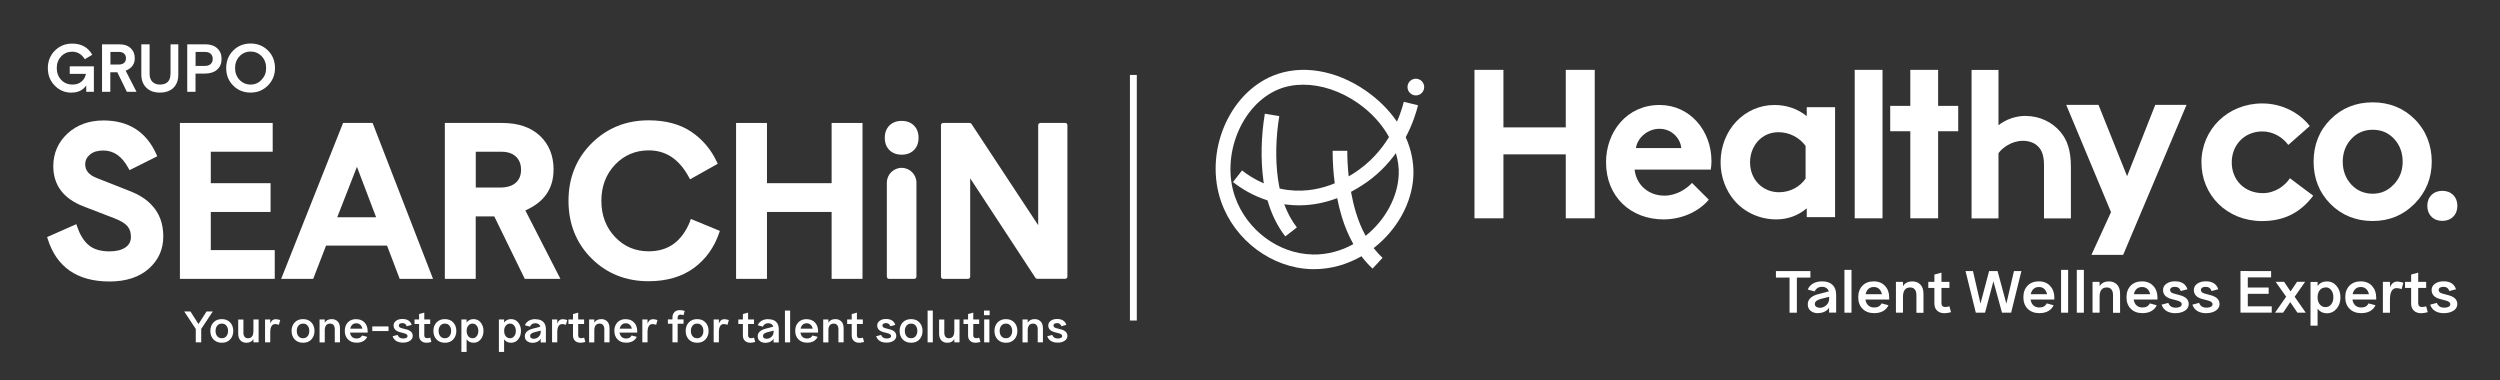 <?xml version="1.0" encoding="UTF-8"?>
<svg id="Layer_1" data-name="Layer 1" xmlns="http://www.w3.org/2000/svg" viewBox="0 0 389.36 59.23">
  <rect x="0" y="0" width="389.36" height="59.23" fill="#333333" stroke="none"/>
  <defs>
    <style>
      .cls-1 {
        fill: #fff;
      }
    </style>
  </defs>
  <rect class="cls-1" x="175.98" y="11.67" width="1.07" height="38.25"/>
  <g>
    <g>
      <path class="cls-1" d="M276.59,42.22h5.37v1.01h-2.11v5.47h-1.14v-5.47h-2.12v-1.01Z"/>
      <path class="cls-1" d="M283.17,48.78c-.47,0-.86-.12-1.16-.36-.31-.24-.46-.58-.46-1.02,0-.76.53-1.29,1.6-1.58l1.67-.44c-.06-.21-.18-.38-.36-.51-.18-.13-.4-.2-.67-.2-.31,0-.56.07-.76.21-.19.14-.33.31-.41.51l-1.07-.29c.14-.37.4-.68.78-.92.38-.24.87-.36,1.46-.36.69,0,1.23.18,1.61.54.38.36.57.88.57,1.56v2.77h-1.1v-.79c-.13.25-.35.46-.66.62s-.66.24-1.04.24ZM283.41,47.94c.38,0,.72-.13,1.01-.39.29-.26.44-.59.46-1v-.33l-1.34.35c-.59.16-.89.42-.89.77,0,.2.07.34.22.44s.33.15.54.15Z"/>
      <path class="cls-1" d="M287.26,42.03h1.1v6.67h-1.1v-6.67Z"/>
      <path class="cls-1" d="M291.83,43.82c.73,0,1.31.24,1.75.71.44.47.65,1.07.65,1.81v.31h-3.7c.06.39.2.69.44.91.24.22.54.33.92.33.56,0,.94-.21,1.15-.64l1.08.29c-.17.38-.45.68-.82.9-.38.22-.85.33-1.41.33-.76,0-1.36-.23-1.81-.68-.45-.45-.67-1.05-.67-1.8s.22-1.34.65-1.79c.44-.45,1.02-.68,1.76-.68ZM291.83,44.7c-.34,0-.62.1-.84.3s-.36.48-.43.82h2.54c-.08-.34-.22-.62-.44-.82-.22-.2-.49-.3-.82-.3Z"/>
      <path class="cls-1" d="M298.47,45.96c0-.37-.08-.67-.25-.88-.17-.21-.4-.31-.71-.31-.74,0-1.11.46-1.13,1.38v2.55h-1.1v-4.8h1.1v.68c.28-.5.77-.75,1.47-.75.51,0,.92.16,1.24.49.32.32.48.81.48,1.46v2.94h-1.1v-2.75Z"/>
      <path class="cls-1" d="M302.83,48.78c-.47,0-.85-.13-1.13-.4-.29-.27-.43-.63-.43-1.1v-2.44h-.95v-.94h.95v-1.14l1.1-.3v1.44h1.24v.94h-1.24v2.37c0,.41.21.61.62.61.11,0,.31-.04.62-.11l.25.91c-.4.11-.74.16-1.02.16Z"/>
      <path class="cls-1" d="M313.24,48.7h-1.44l-1.34-4.89-1.3,4.89h-1.44l-1.6-6.48h1.16l1.17,5.06,1.34-5.06h1.32l1.37,5.08,1.18-5.08h1.16l-1.6,6.48Z"/>
      <path class="cls-1" d="M317.55,43.82c.73,0,1.31.24,1.75.71.43.47.65,1.07.65,1.81v.31h-3.7c.06.39.2.69.44.91.24.22.54.33.92.33.56,0,.94-.21,1.15-.64l1.08.29c-.17.38-.45.68-.82.9-.38.22-.85.33-1.41.33-.76,0-1.36-.23-1.81-.68s-.67-1.05-.67-1.8.22-1.34.65-1.79c.43-.45,1.02-.68,1.76-.68ZM317.55,44.7c-.34,0-.62.1-.84.3-.22.2-.36.48-.43.82h2.54c-.08-.34-.22-.62-.44-.82-.22-.2-.49-.3-.82-.3Z"/>
      <path class="cls-1" d="M321,42.03h1.1v6.67h-1.1v-6.67Z"/>
      <path class="cls-1" d="M323.45,42.03h1.1v6.67h-1.1v-6.67Z"/>
      <path class="cls-1" d="M329.09,45.96c0-.37-.08-.67-.25-.88-.17-.21-.41-.31-.71-.31-.74,0-1.12.46-1.13,1.38v2.55h-1.1v-4.8h1.1v.68c.28-.5.77-.75,1.47-.75.51,0,.92.16,1.24.49.32.32.48.81.48,1.46v2.94h-1.1v-2.75Z"/>
      <path class="cls-1" d="M333.61,43.82c.73,0,1.31.24,1.75.71.44.47.65,1.07.65,1.81v.31h-3.7c.06.39.2.69.44.91.24.22.54.33.92.33.56,0,.94-.21,1.15-.64l1.08.29c-.17.38-.45.68-.82.9-.38.22-.85.33-1.41.33-.76,0-1.36-.23-1.81-.68-.45-.45-.67-1.05-.67-1.8s.22-1.34.65-1.79c.44-.45,1.02-.68,1.76-.68ZM333.61,44.7c-.34,0-.62.1-.84.3-.22.2-.36.48-.43.82h2.54c-.08-.34-.22-.62-.44-.82-.22-.2-.49-.3-.82-.3Z"/>
      <path class="cls-1" d="M338.85,48.78c-1.14,0-1.88-.44-2.2-1.33l1.05-.28c.18.5.57.75,1.16.75.27,0,.5-.05.67-.14.17-.09.26-.22.26-.4,0-.27-.24-.46-.73-.58l-.9-.24c-.85-.23-1.28-.7-1.28-1.39,0-.4.17-.73.52-.98.35-.25.79-.38,1.34-.38,1.02,0,1.67.41,1.94,1.24l-1.05.28c-.13-.44-.44-.66-.91-.66-.22,0-.4.04-.54.13-.14.09-.2.2-.2.36,0,.27.18.45.55.55l.99.27c.91.24,1.36.7,1.36,1.37,0,.44-.2.79-.6,1.04-.4.25-.88.38-1.44.38Z"/>
      <path class="cls-1" d="M343.65,48.78c-1.14,0-1.88-.44-2.2-1.33l1.05-.28c.18.5.57.75,1.16.75.27,0,.5-.05.67-.14.17-.09.26-.22.26-.4,0-.27-.24-.46-.73-.58l-.9-.24c-.85-.23-1.28-.7-1.28-1.39,0-.4.17-.73.52-.98.35-.25.79-.38,1.34-.38,1.02,0,1.67.41,1.94,1.24l-1.05.28c-.13-.44-.44-.66-.91-.66-.22,0-.4.04-.54.13-.14.09-.2.2-.2.36,0,.27.18.45.55.55l.99.27c.91.24,1.36.7,1.36,1.37,0,.44-.2.79-.6,1.04s-.88.38-1.44.38Z"/>
      <path class="cls-1" d="M350.08,42.22h3.63v.98h-3.63v1.58h3.25v.98h-3.25v1.95h3.73v.98h-4.87v-6.48h1.14Z"/>
      <path class="cls-1" d="M356.06,46.22l-1.64-2.33h1.31l1.01,1.5,1.01-1.5h1.26l-1.63,2.33,1.73,2.48h-1.3l-1.12-1.65-1.11,1.65h-1.26l1.73-2.48Z"/>
      <path class="cls-1" d="M360.95,43.9v.64c.35-.48.84-.71,1.46-.71s1.1.24,1.5.71c.4.47.6,1.06.6,1.77s-.2,1.3-.6,1.77c-.4.47-.9.71-1.5.71s-1.11-.24-1.46-.71v2.64h-1.1v-6.81h1.1ZM362.21,44.77c-.38,0-.68.14-.91.41-.22.28-.34.63-.35,1.05v.07c0,.44.11.81.34,1.1.23.29.53.43.92.43.36,0,.64-.15.87-.44.22-.29.33-.66.33-1.1s-.11-.8-.33-1.1c-.22-.29-.51-.44-.87-.44Z"/>
      <path class="cls-1" d="M367.68,43.82c.73,0,1.31.24,1.75.71.43.47.65,1.07.65,1.81v.31h-3.7c.06.39.2.69.44.91.24.22.54.33.92.33.56,0,.94-.21,1.15-.64l1.08.29c-.17.38-.45.68-.82.9-.38.22-.85.33-1.41.33-.76,0-1.36-.23-1.81-.68-.45-.45-.67-1.05-.67-1.8s.22-1.34.65-1.79c.43-.45,1.02-.68,1.76-.68ZM367.68,44.7c-.34,0-.62.1-.84.3-.22.2-.36.48-.43.82h2.54c-.08-.34-.22-.62-.44-.82-.22-.2-.49-.3-.82-.3Z"/>
      <path class="cls-1" d="M371.13,43.9h1.1v.86c.22-.61.61-.91,1.16-.91.19,0,.5.06.92.18l-.27.99c-.34-.1-.59-.15-.77-.15-.67,0-1.02.55-1.05,1.65v2.19h-1.1v-4.8Z"/>
      <path class="cls-1" d="M377.08,48.78c-.47,0-.85-.13-1.13-.4-.29-.27-.43-.63-.43-1.1v-2.44h-.95v-.94h.95v-1.14l1.1-.3v1.44h1.24v.94h-1.24v2.37c0,.41.21.61.62.61.11,0,.31-.04.62-.11l.25.91c-.4.11-.74.16-1.02.16Z"/>
      <path class="cls-1" d="M380.68,48.78c-1.14,0-1.88-.44-2.2-1.33l1.05-.28c.18.5.57.75,1.16.75.27,0,.5-.05.67-.14.17-.09.26-.22.26-.4,0-.27-.24-.46-.73-.58l-.9-.24c-.85-.23-1.28-.7-1.28-1.39,0-.4.17-.73.52-.98.35-.25.79-.38,1.34-.38,1.02,0,1.67.41,1.94,1.24l-1.05.28c-.13-.44-.44-.66-.91-.66-.22,0-.4.04-.54.13-.14.09-.2.2-.2.36,0,.27.18.45.55.55l.99.27c.91.24,1.36.7,1.36,1.37,0,.44-.2.79-.6,1.04s-.88.38-1.44.38Z"/>
    </g>
    <g>
      <path class="cls-1" d="M218.63,15.86c-.18.73-.51,1.83-1.06,3.09-1.22-1.79-2.85-3.43-4.82-4.8-4.7-3.27-10.11-4.15-14.49-2.36-6.98,2.86-10.75,12.04-8.06,19.66,2.13,6.03,7.94,10.33,14.13,10.47.1,0,.21,0,.31,0,2.59,0,5.11-.7,7.4-2.01.53.71,1.11,1.35,1.73,1.92l1.55-1.67c-.49-.46-.95-.97-1.38-1.52.48-.38.95-.78,1.4-1.22,2.92-2.83,4.67-6.55,4.79-10.19.06-1.98-.35-3.97-1.2-5.86,1.08-2.03,1.64-3.87,1.92-4.97l-2.22-.55ZM204.38,39.63c-5.26-.11-10.2-3.79-12.02-8.94-2.26-6.41.97-14.41,6.77-16.78,1.19-.49,2.49-.72,3.86-.72,2.77,0,5.78.98,8.46,2.84,2.11,1.46,3.78,3.31,4.88,5.31-1.2,1.97-2.96,4.04-5.5,5.65-.2.13-.46.29-.78.48-.14-1.3-.22-2.64-.22-3.98h-2.28c0,1.71.11,3.41.33,5.06-1.86.77-4.38,1.41-7.31,1.04-.44-.06-.86-.13-1.27-.23-.11-.52-.2-1.05-.28-1.6-.4-3.02-.32-6.36.22-9.68l-2.25-.37c-.58,3.53-.66,7.11-.23,10.34.02.17.05.34.07.51-1.42-.61-2.56-1.36-3.39-2.01l-1.41,1.8c1.23.97,3.05,2.12,5.38,2.86.62,2.15,1.55,4.05,2.77,5.61l1.8-1.4c-.8-1.03-1.46-2.25-1.97-3.61.09.01.18.03.27.04.7.09,1.38.13,2.03.13,2.32,0,4.33-.51,5.95-1.12.2.99.43,1.95.71,2.88.47,1.55,1.08,2.99,1.81,4.28-1.89,1.05-4.07,1.67-6.41,1.62ZM217.84,27.16h0c-.11,3.46-2.08,7.12-5.15,9.57-.61-1.1-1.12-2.33-1.52-3.66-.31-1.02-.56-2.09-.76-3.19.72-.38,1.28-.74,1.65-.97,2.31-1.46,4.05-3.26,5.34-5.06.33,1.1.48,2.21.45,3.31Z"/>
      <path class="cls-1" d="M220.51,12.26c-.72,0-1.3.58-1.3,1.3s.58,1.3,1.3,1.3,1.3-.58,1.3-1.3-.58-1.3-1.3-1.3Z"/>
    </g>
    <g>
      <path class="cls-1" d="M376.09,18.58c-1.75-1.75-3.96-2.64-6.56-2.64s-4.81.89-6.56,2.64c-1.75,1.75-2.64,3.98-2.64,6.6s.89,4.85,2.64,6.6c1.75,1.75,3.96,2.64,6.56,2.64s4.77-.91,6.54-2.7c1.76-1.79,2.66-3.99,2.66-6.54s-.89-4.85-2.64-6.6ZM372.83,28.71c-.91.98-1.99,1.46-3.29,1.46s-2.43-.46-3.32-1.41c-.89-.95-1.35-2.16-1.35-3.57s.45-2.62,1.35-3.57c.89-.95,1.98-1.41,3.32-1.41s2.43.46,3.32,1.41c.89.95,1.34,2.15,1.34,3.57s-.46,2.55-1.37,3.53Z"/>
      <path class="cls-1" d="M382.07,30.37c-.43-.43-1-.65-1.69-.65s-1.26.22-1.69.65c-.43.43-.65,1-.65,1.69s.22,1.26.65,1.69c.43.43,1,.65,1.69.65s1.26-.22,1.69-.65c.43-.43.65-1,.65-1.69s-.22-1.26-.65-1.69Z"/>
      <path class="cls-1" d="M352.44,30.08c-2.87,0-4.86-2.03-4.86-4.79s2.03-4.82,4.75-4.82c1.71,0,3.12.87,4.06,2.1l3.34-2.94c-1.63-2.1-4.35-3.52-7.4-3.52-5.37,0-9.47,4.06-9.47,9.18s3.99,9.14,9.43,9.14c3.3,0,5.91-1.2,7.98-3.95l-3.63-2.72c-.76,1.16-2.29,2.32-4.21,2.32Z"/>
    </g>
    <g>
      <path class="cls-1" d="M258.46,16.35c-5.08,0-8.33,4.16-8.33,8.93,0,5.36,3.85,8.89,8.97,8.89,2.65,0,5.37-1.09,7.03-3.07l-2.61-2.61c-.81.88-2.37,1.98-4.31,1.98-2.44,0-4.38-1.66-4.63-4.06h11.86c.07-.39.11-.85.11-1.31,0-4.76-3.35-8.75-8.08-8.75ZM254.79,23.06c.21-1.55,1.77-3,3.67-3s3.25,1.48,3.39,3h-7.06Z"/>
      <path class="cls-1" d="M281.38,18.08c-1.34-1.09-3.07-1.73-5.01-1.73-4.66,0-8.4,3.88-8.4,8.93,0,2.33.85,4.45,2.19,6,1.52,1.77,3.92,2.89,6.46,2.89,1.73,0,3.35-.53,4.77-1.73v1.38h4.41v-17.12h-4.41v1.38ZM281.21,27.82c-.88,1.27-2.4,2.12-4.13,2.12-2.58,0-4.52-1.98-4.52-4.66,0-2.47,1.73-4.69,4.41-4.69,1.77,0,3.28.85,4.24,2.12v5.12Z"/>
      <path class="cls-1" d="M315.51,18.05c-1.61,0-3.1.55-4.26,1.45v-8.61h-4.19v23.12h4.19v-10.15c.58-.81,2.03-1.93,3.81-1.93.97,0,1.81.32,2.35.87.58.58.93,1.39.93,2.93v8.28h4.19v-7.96c0-2.68-.58-4.25-1.61-5.48-1.29-1.55-3.26-2.51-5.42-2.51Z"/>
      <polygon class="cls-1" points="243.86 19.84 234.15 19.84 234.15 10.88 229.64 10.88 229.64 34 234.15 34 234.15 24.04 243.86 24.04 243.86 34 248.37 34 248.37 10.88 243.86 10.88 243.86 19.84"/>
      <rect class="cls-1" x="288.86" y="10.88" width="4.33" height="23.12"/>
      <polygon class="cls-1" points="335.67 16.33 331.28 27.44 326.83 16.33 321.8 16.33 328.78 33.04 325.73 39.69 330.67 39.69 340.54 16.33 335.67 16.33"/>
      <polygon class="cls-1" points="301.85 10.88 297.52 10.88 297.52 16.49 294.39 16.49 294.39 20.44 297.52 20.44 297.52 34 301.85 34 301.85 20.44 304.98 20.44 304.98 16.49 301.85 16.49 301.85 10.88"/>
    </g>
  </g>
  <g>
    <path class="cls-1" d="M20.16,29.73l-5.08-2c-1.22-.47-1.81-1.17-1.81-2.14,0-.6.24-1.09.73-1.51.5-.43,1.2-.64,2.08-.64,1.65,0,2.93.91,3.93,2.77l.16.29,4.32-2.16-.13-.3c-1.56-3.5-4.33-5.28-8.24-5.28-2.26,0-4.15.69-5.61,2.04-1.46,1.36-2.21,3.07-2.21,5.08,0,2.94,1.57,5.04,4.67,6.25l4.85,1.87c.97.37,1.65.78,2.03,1.23.37.43.54.98.54,1.67s-.27,1.23-.84,1.62c-.59.42-1.43.63-2.49.63-1.38,0-2.46-.32-3.22-.95-.78-.64-1.39-1.63-1.83-2.94l-.12-.35-4.55,2.01.09.29c1.38,4.4,4.62,6.63,9.63,6.63,2.56,0,4.62-.67,6.11-1.99,1.5-1.33,2.26-3.01,2.26-5.01s-.58-3.56-1.73-4.82c-.88-.98-2.08-1.74-3.54-2.28Z"/>
    <polygon class="cls-1" points="32.83 33.01 42.14 33.01 42.14 28.53 32.83 28.53 32.83 23.63 42.47 23.63 42.47 19.15 28.02 19.15 28.02 43.43 42.79 43.43 42.79 38.95 32.83 38.95 32.83 33.01"/>
    <path class="cls-1" d="M53.43,19.15l-9.64,24.28h4.99l2-5.18h9.5l1.97,5.18h5.19l-9.41-24.28h-4.59ZM58.58,33.84h-6.06l3.07-7.86,2.99,7.86Z"/>
    <path class="cls-1" d="M86.22,26.44c0-2.19-.72-3.97-2.14-5.3-1.41-1.32-3.39-1.99-5.87-1.99h-8.93v24.28h4.81v-9.73h2.89l4.75,9.73h5.55l-5.46-10.66c2.92-1.27,4.39-3.4,4.39-6.33ZM74.09,23.63h3.99c.98,0,1.74.26,2.27.76.54.51.8,1.18.8,2.05s-.27,1.53-.82,2.02c-.56.5-1.38.75-2.44.75h-3.79v-5.58Z"/>
    <path class="cls-1" d="M107.49,34.44c-1.29,3.17-3.4,4.7-6.47,4.7-2.08,0-3.84-.75-5.24-2.24-1.41-1.49-2.12-3.38-2.12-5.62s.71-4.13,2.12-5.62c1.4-1.48,3.17-2.24,5.24-2.24,2.71,0,4.77,1.38,6.29,4.21l.16.3,4.31-2.42-.13-.28c-.9-1.95-2.24-3.53-3.99-4.71-1.75-1.18-3.99-1.78-6.65-1.78-3.49,0-6.47,1.2-8.86,3.57-2.39,2.37-3.61,5.39-3.61,8.96s1.2,6.59,3.57,8.96c2.37,2.37,5.36,3.57,8.89,3.57,2.81,0,5.19-.69,7.05-2.05,1.86-1.36,3.19-3.21,3.96-5.49l.1-.3-4.51-1.86-.13.32Z"/>
    <polygon class="cls-1" points="129.52 28.53 119.45 28.53 119.45 19.15 114.64 19.15 114.64 43.43 119.45 43.43 119.45 33.01 129.52 33.01 129.52 43.43 134.33 43.43 134.33 19.15 129.52 19.15 129.52 28.53"/>
    <path class="cls-1" d="M140.43,18.83c-.79,0-1.43.24-1.91.72h0c-.48.48-.72,1.12-.72,1.91s.24,1.43.72,1.91c.48.48,1.12.72,1.91.72s1.43-.24,1.91-.72c.48-.48.72-1.12.72-1.91s-.24-1.43-.72-1.91c-.48-.48-1.12-.72-1.91-.72Z"/>
    <path class="cls-1" d="M140.43,26.14h0c-1.27,0-2.31,1.03-2.31,2.31v14.64c0,.19.15.34.34.34h3.93c.19,0,.34-.15.34-.34v-14.64c0-1.27-1.03-2.31-2.31-2.31Z"/>
    <path class="cls-1" d="M165.9,19.15h-3.87c-.19,0-.34.15-.34.34v15.58l-10.39-15.77c-.06-.1-.17-.15-.28-.15h-4.13c-.19,0-.34.15-.34.34v23.6c0,.19.15.34.34.34h3.87c.19,0,.34-.15.34-.34v-15.32l10.16,15.5c.06.1.17.15.28.15h4.36c.19,0,.34-.15.34-.34v-23.6c0-.19-.15-.34-.34-.34Z"/>
    <g>
      <path class="cls-1" d="M11.15,14.42c1.01,0,1.77-.37,2.28-1.11v.99h1.19v-3.97h-3.76v1.18h2.52c-.09.48-.31.88-.68,1.19-.36.31-.83.47-1.39.47-.73,0-1.32-.24-1.78-.73-.46-.49-.69-1.1-.69-1.83s.23-1.34.69-1.83c.46-.49,1.04-.73,1.72-.73.81,0,1.46.39,1.96,1.17l1.16-.69c-.66-1.16-1.7-1.74-3.12-1.74-1.07,0-1.97.36-2.7,1.09-.73.73-1.1,1.64-1.1,2.73s.36,2,1.08,2.73c.72.73,1.59,1.09,2.61,1.09Z"/>
      <path class="cls-1" d="M17.19,11.25h1.08l1.49,3.05h1.5l-1.69-3.29c.95-.38,1.42-1.02,1.42-1.93,0-.66-.21-1.18-.64-1.58-.42-.4-1.01-.6-1.77-.6h-2.69v7.4h1.29v-3.05ZM17.19,8.09h1.36c.34,0,.6.09.79.27.19.18.28.42.28.72s-.1.54-.29.71c-.2.17-.47.26-.84.26h-1.29v-1.96Z"/>
      <path class="cls-1" d="M26.54,11.57c0,.52-.14.92-.42,1.19-.28.27-.68.41-1.19.41s-.9-.14-1.19-.43-.44-.7-.44-1.24v-4.6h-1.29v4.67c0,.88.26,1.58.78,2.09.52.51,1.22.76,2.1.76s1.62-.25,2.12-.74c.5-.5.76-1.18.76-2.06v-4.72h-1.21v4.66Z"/>
      <path class="cls-1" d="M30.46,11.46h1.42c.84,0,1.48-.21,1.94-.62.46-.41.69-.97.69-1.66s-.22-1.24-.67-1.65c-.45-.42-1.07-.63-1.86-.63h-2.82v7.4h1.29v-2.84ZM30.46,8.09h1.48c.38,0,.67.1.88.29.21.2.31.46.31.8s-.11.6-.33.8c-.22.2-.53.29-.92.29h-1.42v-2.18Z"/>
      <path class="cls-1" d="M39.03,6.78c-1.08,0-1.99.36-2.71,1.09-.73.73-1.09,1.64-1.09,2.73s.36,2.01,1.09,2.73c.73.73,1.63,1.09,2.71,1.09s1.97-.37,2.7-1.11c.73-.74,1.1-1.65,1.1-2.71s-.36-2.01-1.09-2.73c-.73-.73-1.63-1.09-2.71-1.09ZM40.75,12.41c-.47.51-1.04.76-1.72.76s-1.27-.25-1.73-.74c-.46-.49-.69-1.1-.69-1.83s.23-1.34.69-1.83c.46-.49,1.04-.74,1.73-.74s1.27.25,1.73.74c.46.49.69,1.1.69,1.83s-.23,1.3-.7,1.81Z"/>
    </g>
    <g>
      <polygon class="cls-1" points="32.17 48.51 30.91 50.47 29.66 48.51 28.69 48.51 30.49 51.23 30.49 53.32 31.34 53.32 31.34 51.23 33.14 48.51 32.17 48.51"/>
      <path class="cls-1" d="M34.55,49.7c-.55,0-.98.17-1.31.52-.32.34-.48.79-.48,1.32s.16.98.48,1.32c.32.34.76.52,1.31.52s.98-.17,1.3-.52c.32-.34.48-.79.48-1.32s-.16-.98-.48-1.32c-.32-.34-.76-.52-1.3-.52ZM35.26,52.36c-.17.21-.41.32-.71.32s-.55-.11-.72-.32c-.17-.21-.26-.49-.26-.82s.09-.61.26-.82c.17-.21.41-.32.72-.32s.54.11.71.32c.17.21.26.49.26.82s-.09.61-.26.82Z"/>
      <path class="cls-1" d="M39.46,51.65c-.01.68-.3,1.03-.85,1.03-.23,0-.4-.08-.52-.23-.12-.16-.18-.37-.18-.65v-2.04h-.81v2.17c0,.49.12.85.35,1.09.24.24.54.36.92.36.52,0,.88-.19,1.1-.57v.51h.81v-3.57h-.81v1.9Z"/>
      <path class="cls-1" d="M42.09,50.39v-.64h-.81v3.57h.81v-1.63c.02-.82.28-1.22.78-1.22.13,0,.32.04.57.11l.2-.74c-.32-.09-.54-.13-.69-.13-.41,0-.7.23-.86.68Z"/>
      <path class="cls-1" d="M47.2,49.7c-.55,0-.98.17-1.31.52-.32.34-.48.79-.48,1.32s.16.98.48,1.32c.32.34.76.52,1.31.52s.98-.17,1.3-.52c.32-.34.48-.79.48-1.32s-.16-.98-.48-1.32c-.32-.34-.76-.52-1.3-.52ZM47.91,52.36c-.17.21-.41.32-.71.32s-.55-.11-.72-.32c-.17-.21-.26-.49-.26-.82s.09-.61.26-.82c.17-.21.41-.32.72-.32s.54.11.71.32.26.49.26.82-.09.61-.26.82Z"/>
      <path class="cls-1" d="M51.67,49.7c-.52,0-.88.19-1.09.56v-.5h-.81v3.57h.81v-1.9c.01-.68.29-1.03.84-1.03.23,0,.4.08.53.23.12.16.19.37.19.65v2.04h.81v-2.18c0-.48-.12-.84-.36-1.08-.24-.24-.55-.36-.92-.36Z"/>
      <path class="cls-1" d="M55.49,49.7c-.55,0-.98.17-1.31.5-.32.34-.48.78-.48,1.33s.17,1,.5,1.33c.33.34.78.51,1.34.51.42,0,.76-.08,1.04-.24.28-.16.48-.39.61-.67l-.8-.21c-.16.32-.44.47-.86.47-.28,0-.51-.08-.69-.24-.17-.16-.28-.39-.33-.68h2.75v-.23c0-.55-.16-1-.48-1.34-.32-.35-.76-.52-1.3-.52ZM54.55,51.18c.05-.26.16-.46.32-.61s.37-.22.63-.22.45.08.61.23c.16.15.27.35.33.61h-1.88Z"/>
      <rect class="cls-1" x="57.98" y="50.84" width="2.53" height=".72"/>
      <path class="cls-1" d="M63.26,51.3l-.74-.2c-.27-.08-.41-.21-.41-.41,0-.11.05-.2.15-.27.1-.06.23-.1.4-.1.35,0,.58.16.68.49l.78-.21c-.2-.61-.68-.92-1.44-.92-.41,0-.74.09-.99.28-.26.19-.39.43-.39.73,0,.51.32.86.95,1.03l.67.18c.36.09.55.23.55.43,0,.13-.06.23-.19.29-.13.07-.3.1-.5.1-.44,0-.73-.19-.86-.56l-.78.21c.24.66.79.99,1.63.99.42,0,.78-.09,1.07-.28.29-.19.44-.44.44-.77,0-.5-.34-.84-1.01-1.02Z"/>
      <path class="cls-1" d="M66.54,52.67c-.31,0-.46-.15-.46-.45v-1.76h.92v-.7h-.92v-1.07l-.81.22v.85h-.71v.7h.71v1.81c0,.34.11.62.32.81.21.2.49.3.84.3.21,0,.46-.04.76-.12l-.18-.67c-.23.06-.38.08-.46.08Z"/>
      <path class="cls-1" d="M69.29,49.7c-.55,0-.98.17-1.31.52-.32.34-.48.79-.48,1.32s.16.98.48,1.32c.32.34.76.52,1.31.52s.98-.17,1.3-.52c.32-.34.48-.79.48-1.32s-.16-.98-.48-1.32c-.32-.34-.76-.52-1.3-.52ZM70,52.36c-.17.21-.41.32-.71.32s-.55-.11-.72-.32c-.17-.21-.26-.49-.26-.82s.09-.61.26-.82c.17-.21.41-.32.72-.32s.54.11.71.32.26.49.26.82-.09.61-.26.82Z"/>
      <path class="cls-1" d="M73.75,49.7c-.46,0-.82.18-1.08.53v-.47h-.81v5.05h.81v-1.96c.26.35.62.53,1.08.53s.82-.17,1.11-.52c.29-.35.44-.79.44-1.32s-.15-.97-.44-1.32c-.29-.35-.67-.52-1.11-.52ZM74.25,52.35c-.17.22-.38.33-.64.33-.29,0-.52-.11-.68-.32-.17-.21-.25-.49-.25-.82v-.05c0-.32.1-.58.26-.78.17-.21.39-.31.67-.31.26,0,.48.11.64.33.17.22.25.49.25.81s-.08.6-.25.81Z"/>
      <path class="cls-1" d="M79.59,49.7c-.46,0-.82.18-1.08.53v-.47h-.81v5.05h.81v-1.96c.26.35.62.53,1.08.53s.82-.17,1.11-.52c.29-.35.44-.79.44-1.32s-.15-.97-.44-1.32c-.29-.35-.67-.52-1.11-.52ZM80.09,52.35c-.17.22-.38.33-.64.33-.29,0-.52-.11-.68-.32-.17-.21-.25-.49-.25-.82v-.05c0-.32.1-.58.26-.78.17-.21.39-.31.67-.31.26,0,.48.11.64.33.17.22.25.49.25.81s-.08.6-.25.81Z"/>
      <path class="cls-1" d="M83.41,49.7c-.44,0-.8.09-1.08.27-.28.18-.48.41-.58.69l.79.21c.06-.15.16-.28.3-.38.14-.1.33-.15.56-.15.2,0,.36.05.5.15.13.1.22.22.27.38l-1.24.33c-.79.22-1.19.61-1.19,1.17,0,.33.11.58.34.75.23.18.51.27.86.27.29,0,.55-.06.78-.18.23-.12.39-.27.49-.46v.59h.81v-2.06c0-.5-.14-.89-.42-1.16-.28-.27-.68-.4-1.19-.4ZM84.21,51.73c-.01.3-.13.55-.34.74-.21.19-.46.29-.75.29-.16,0-.29-.04-.4-.11-.11-.07-.16-.18-.16-.33,0-.26.22-.46.66-.57l1-.26v.25Z"/>
      <path class="cls-1" d="M86.79,50.39v-.64h-.81v3.57h.81v-1.63c.02-.82.28-1.22.78-1.22.13,0,.32.04.57.11l.2-.74c-.32-.09-.55-.13-.69-.13-.41,0-.7.23-.86.68Z"/>
      <path class="cls-1" d="M90.51,52.67c-.31,0-.46-.15-.46-.45v-1.76h.92v-.7h-.92v-1.07l-.81.22v.85h-.71v.7h.71v1.81c0,.34.11.62.32.81s.49.3.84.3c.21,0,.46-.04.76-.12l-.18-.67c-.23.06-.38.08-.46.08Z"/>
      <path class="cls-1" d="M93.65,49.7c-.52,0-.88.19-1.09.56v-.5h-.81v3.57h.81v-1.9c.01-.68.29-1.03.84-1.03.23,0,.4.08.53.23.12.16.19.37.19.65v2.04h.81v-2.18c0-.48-.12-.84-.36-1.08-.24-.24-.55-.36-.92-.36Z"/>
      <path class="cls-1" d="M97.47,49.7c-.55,0-.98.17-1.31.5-.32.34-.48.78-.48,1.33s.17,1,.5,1.33c.33.34.78.51,1.34.51.42,0,.76-.08,1.04-.24.28-.16.48-.39.61-.67l-.8-.21c-.16.32-.44.47-.86.47-.28,0-.51-.08-.69-.24-.17-.16-.28-.39-.33-.68h2.75v-.23c0-.55-.16-1-.48-1.34-.32-.35-.76-.52-1.3-.52ZM96.52,51.18c.05-.26.16-.46.32-.61s.37-.22.63-.22.45.08.61.23c.16.15.27.35.33.61h-1.88Z"/>
      <path class="cls-1" d="M100.85,50.39v-.64h-.81v3.57h.81v-1.63c.02-.82.28-1.22.78-1.22.13,0,.32.04.57.11l.2-.74c-.32-.09-.54-.13-.69-.13-.41,0-.7.23-.86.68Z"/>
      <path class="cls-1" d="M105.05,48.61c-.21.2-.32.47-.32.81v.33h-.71v.67h.71v2.9h.81v-2.9h.92v-.67h-.92v-.28c0-.31.15-.47.46-.47.08,0,.23.03.46.08l.18-.66c-.29-.08-.54-.12-.75-.12-.35,0-.63.1-.84.3Z"/>
      <path class="cls-1" d="M108.58,49.7c-.55,0-.98.17-1.31.52-.32.34-.48.79-.48,1.32s.16.98.48,1.32c.32.34.76.52,1.31.52s.98-.17,1.3-.52c.32-.34.48-.79.48-1.32s-.16-.98-.48-1.32c-.32-.34-.76-.52-1.3-.52ZM109.29,52.36c-.17.21-.41.32-.71.32s-.55-.11-.72-.32c-.17-.21-.26-.49-.26-.82s.09-.61.26-.82c.17-.21.41-.32.72-.32s.54.11.71.32.26.49.26.82-.09.61-.26.82Z"/>
      <path class="cls-1" d="M111.96,50.39v-.64h-.81v3.57h.81v-1.63c.02-.82.28-1.22.78-1.22.13,0,.32.04.57.11l.2-.74c-.32-.09-.54-.13-.69-.13-.41,0-.7.23-.86.68Z"/>
      <path class="cls-1" d="M116.97,52.67c-.31,0-.46-.15-.46-.45v-1.76h.92v-.7h-.92v-1.07l-.81.22v.85h-.71v.7h.71v1.81c0,.34.11.62.32.81.21.2.49.3.84.3.21,0,.46-.04.76-.12l-.18-.67c-.23.06-.38.08-.46.08Z"/>
      <path class="cls-1" d="M119.68,49.7c-.44,0-.8.09-1.08.27-.28.18-.48.41-.58.69l.79.21c.06-.15.16-.28.3-.38.14-.1.33-.15.56-.15.2,0,.36.05.5.15.13.1.22.22.27.38l-1.24.33c-.79.22-1.19.61-1.19,1.17,0,.33.11.58.34.75.23.18.51.27.86.27.29,0,.55-.06.78-.18.23-.12.39-.27.49-.46v.59h.81v-2.06c0-.5-.14-.89-.42-1.16-.28-.27-.68-.4-1.19-.4ZM120.48,51.73c-.01.3-.13.55-.34.74-.21.19-.46.29-.75.29-.16,0-.29-.04-.4-.11-.11-.07-.16-.18-.16-.33,0-.26.22-.46.66-.57l1-.26v.25Z"/>
      <rect class="cls-1" x="122.25" y="48.37" width=".81" height="4.95"/>
      <path class="cls-1" d="M125.64,49.7c-.55,0-.98.17-1.31.5-.32.34-.48.78-.48,1.33s.17,1,.5,1.33.78.51,1.34.51c.42,0,.76-.08,1.04-.24.28-.16.48-.39.61-.67l-.8-.21c-.16.32-.44.47-.86.47-.28,0-.51-.08-.69-.24-.17-.16-.28-.39-.33-.68h2.75v-.23c0-.55-.16-1-.48-1.34-.32-.35-.76-.52-1.3-.52ZM124.69,51.18c.05-.26.16-.46.32-.61s.37-.22.63-.22.45.08.61.23c.16.15.27.35.33.61h-1.88Z"/>
      <path class="cls-1" d="M130.11,49.7c-.52,0-.88.19-1.09.56v-.5h-.81v3.57h.81v-1.9c.01-.68.29-1.03.84-1.03.23,0,.4.08.53.23.12.16.19.37.19.65v2.04h.81v-2.18c0-.48-.12-.84-.36-1.08-.24-.24-.55-.36-.92-.36Z"/>
      <path class="cls-1" d="M133.92,52.67c-.31,0-.46-.15-.46-.45v-1.76h.92v-.7h-.92v-1.07l-.81.22v.85h-.71v.7h.71v1.81c0,.34.11.62.32.81.21.2.49.3.84.3.21,0,.46-.04.76-.12l-.18-.67c-.23.06-.38.08-.46.08Z"/>
      <path class="cls-1" d="M138.58,51.3l-.74-.2c-.27-.08-.41-.21-.41-.41,0-.11.05-.2.15-.27.1-.06.23-.1.4-.1.35,0,.58.16.68.49l.78-.21c-.2-.61-.68-.92-1.44-.92-.41,0-.74.09-.99.28-.26.19-.39.43-.39.73,0,.51.32.86.95,1.03l.67.18c.36.09.54.23.54.43,0,.13-.06.23-.19.29-.13.07-.3.1-.5.1-.44,0-.73-.19-.86-.56l-.78.21c.24.66.79.99,1.63.99.42,0,.78-.09,1.07-.28.29-.19.44-.44.44-.77,0-.5-.34-.84-1.01-1.02Z"/>
      <path class="cls-1" d="M141.9,49.7c-.55,0-.98.17-1.31.52-.32.34-.48.79-.48,1.32s.16.98.48,1.32c.32.34.76.52,1.31.52s.98-.17,1.3-.52c.32-.34.48-.79.48-1.32s-.16-.98-.48-1.32c-.32-.34-.76-.52-1.3-.52ZM142.61,52.36c-.17.21-.41.32-.71.32s-.55-.11-.72-.32c-.17-.21-.26-.49-.26-.82s.09-.61.26-.82c.17-.21.41-.32.72-.32s.54.11.71.32.26.49.26.82-.09.61-.26.82Z"/>
      <rect class="cls-1" x="144.47" y="48.37" width=".81" height="4.95"/>
      <path class="cls-1" d="M148.62,51.65c-.01.68-.3,1.03-.85,1.03-.23,0-.4-.08-.52-.23-.12-.16-.18-.37-.18-.65v-2.04h-.81v2.17c0,.49.12.85.35,1.09.24.24.54.36.92.36.52,0,.88-.19,1.1-.57v.51h.81v-3.57h-.81v1.9Z"/>
      <path class="cls-1" d="M152.04,52.67c-.31,0-.46-.15-.46-.45v-1.76h.92v-.7h-.92v-1.07l-.81.22v.85h-.71v.7h.71v1.81c0,.34.11.62.32.81.21.2.49.3.84.3.21,0,.46-.04.76-.12l-.18-.67c-.23.06-.38.08-.46.08Z"/>
      <rect class="cls-1" x="153.25" y="48.37" width=".88" height=".72"/>
      <rect class="cls-1" x="153.28" y="49.75" width=".81" height="3.57"/>
      <path class="cls-1" d="M156.67,49.7c-.55,0-.98.17-1.31.52-.32.34-.48.79-.48,1.32s.16.98.48,1.32c.32.34.76.52,1.31.52s.98-.17,1.3-.52c.32-.34.48-.79.48-1.32s-.16-.98-.48-1.32c-.32-.34-.76-.52-1.3-.52ZM157.38,52.36c-.17.21-.41.32-.71.32s-.55-.11-.72-.32c-.17-.21-.26-.49-.26-.82s.09-.61.26-.82c.17-.21.41-.32.72-.32s.54.11.71.32c.17.21.26.49.26.82s-.09.61-.26.82Z"/>
      <path class="cls-1" d="M161.15,49.7c-.52,0-.88.19-1.09.56v-.5h-.81v3.57h.81v-1.9c.01-.68.29-1.03.84-1.03.23,0,.4.08.53.23.12.16.19.37.19.65v2.04h.81v-2.18c0-.48-.12-.84-.36-1.08-.24-.24-.55-.36-.92-.36Z"/>
      <path class="cls-1" d="M165.22,51.3l-.74-.2c-.27-.08-.41-.21-.41-.41,0-.11.05-.2.15-.27.1-.06.23-.1.4-.1.35,0,.58.16.68.49l.78-.21c-.2-.61-.68-.92-1.44-.92-.41,0-.74.09-.99.28-.26.19-.39.43-.39.73,0,.51.32.86.95,1.03l.67.18c.36.09.55.23.55.43,0,.13-.06.23-.19.29-.13.07-.3.1-.5.1-.44,0-.73-.19-.86-.56l-.78.21c.24.66.79.99,1.63.99.42,0,.78-.09,1.07-.28.29-.19.44-.44.44-.77,0-.5-.34-.84-1.01-1.02Z"/>
    </g>
  </g>
</svg>